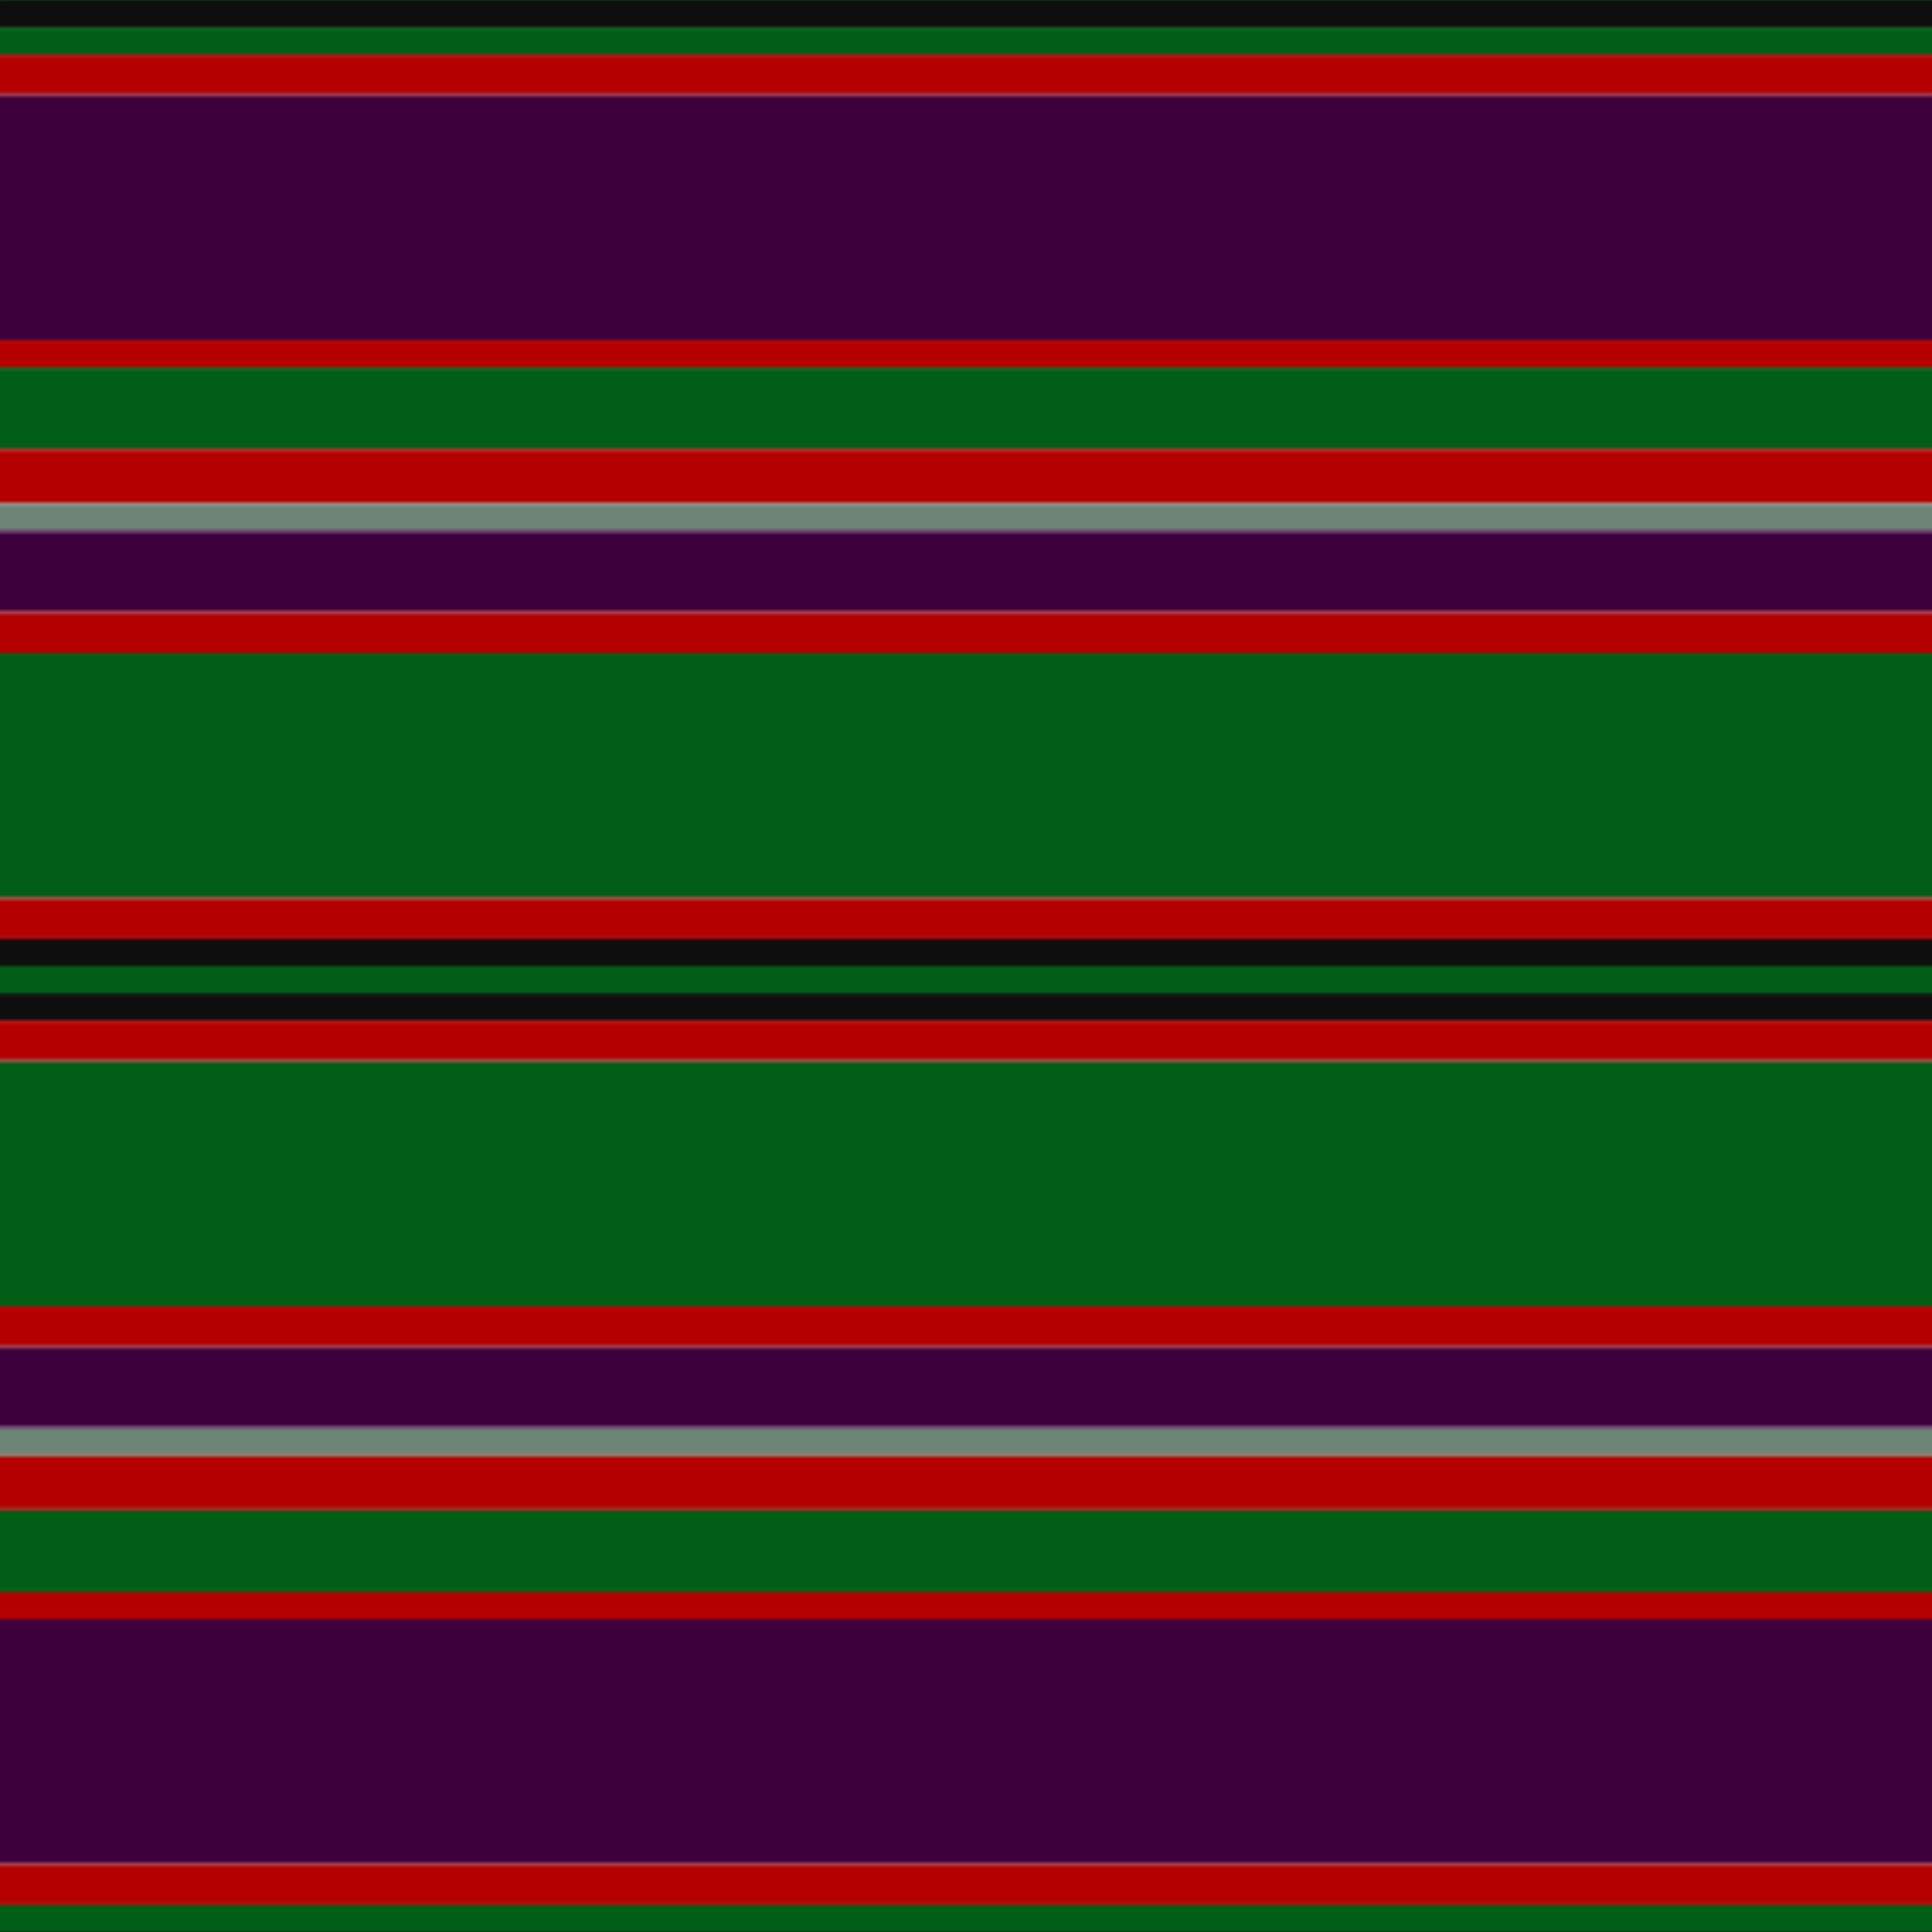 <svg xmlns='http://www.w3.org/2000/svg' width='500' height='500'><defs><filter id="fabricTexture" x="0" y="0" width="100%" height="100%"><feTurbulence type="fractalNoise" baseFrequency="0.01" numOctaves="1" result="noise"></feTurbulence><feDisplacementMap in="SourceGraphic" in2="noise" scale="2" xChannelSelector="R" yChannelSelector="G"></feDisplacementMap></filter><filter id="dustTexture" x="0" y="0" width="100%" height="100%"><feTurbulence type="turbulence" baseFrequency="0.02" numOctaves="4" result="dust"></feTurbulence><feDisplacementMap in="SourceGraphic" in2="dust" scale="1"></feDisplacementMap></filter><filter id="threadEmbossing" x="0" y="0" width="100%" height="100%"><feGaussianBlur in="SourceAlpha" stdDeviation="2" result="blur"></feGaussianBlur><feOffset in="blur" dx="1" dy="1" result="offsetBlur"></feOffset><feMerge><feMergeNode in="offsetBlur"></feMergeNode><feMergeNode in="SourceGraphic"></feMergeNode></feMerge></filter><filter id="weftVariation" x="0" y="0" width="100%" height="100%"><feTurbulence type="fractalNoise" baseFrequency="0.02" numOctaves="4" result="weftNoise"></feTurbulence><feColorMatrix type="matrix" values="1 0 0 0 0  0 1 0 0 0  0 0 1 0 0  0 0 0 0.12 0" result="weftOverlay"></feColorMatrix><feBlend in="SourceGraphic" in2="weftOverlay" mode="multiply"></feBlend></filter><filter id="warpVariation" x="0" y="0" width="100%" height="100%"><feTurbulence type="fractalNoise" baseFrequency="0.02" numOctaves="4" result="warpNoise"></feTurbulence><feColorMatrix type="matrix" values="1 0 0 0 0 0 1 0 0 0 0 0 1 0 0 0 0 0 0.12 0" result="warpOverlay"></feColorMatrix><feBlend in="SourceGraphic" in2="warpOverlay" mode="multiply"></feBlend></filter><filter id="darkenEffect"><feColorMatrix type="matrix" values="0.1 0 0 0 0 0 0.1 0 0 0 0 0 0.1 0 0 0 0 0 1 0"></feColorMatrix></filter><mask id='threadHatchingMask' x='0' y='0' width='1' height='1'><rect x='0' y='0' width='100%' height='100%' fill='url(#threadHatching)'></rect></mask><pattern id='threadHatching' x='0' y='0' patternUnits='userSpaceOnUse' width='3.521' height='3.521'>
            <rect x='0' y='-0.88' height='1.761' width='0.88' fill='white'></rect>
            <rect x='0' y='2.641' height='1.761' width='0.88' fill='white'></rect>
            <rect x='0.88' y='0' height='1.761' width='0.88' fill='white'></rect>
            <rect x='1.761' y='0.88' height='1.761' width='0.88' fill='white'></rect>
            <rect x='2.641' y='1.761' height='1.761' width='0.88' fill='white'></rect>
        </pattern><filter id='weftFilter'><feMerge><feMergeNode in='SourceGraphic'/><feMergeNode in='url(#threadEmbossing)'/><feMergeNode in='url(#weftVariation)'/></feMerge> </filter><filter id='warpFilter'><feMerge> <feMergeNode in='SourceGraphic'/> <feMergeNode in='url(#threadEmbossing)'/><feMergeNode in='url(#warpVariation)'/></feMerge> </filter><pattern id='sett' x='0' y='0' patternUnits='userSpaceOnUse' width='500' height='500'><g id='weft' filter=' url(#weftFilter) '><rect x='0' y='0' width='100%' height='7.042' fill='#0e0e0e' /><rect x='0' y='7.042' width='100%' height='7.042' fill='#005e16' /><rect x='0' y='14.085' width='100%' height='10.563' fill='#b40000' /><rect x='0' y='24.648' width='100%' height='63.38' fill='#3d003d' /><rect x='0' y='88.028' width='100%' height='7.042' fill='#b40000' /><rect x='0' y='95.07' width='100%' height='21.127' fill='#005e16' /><rect x='0' y='116.197' width='100%' height='14.085' fill='#b40000' /><rect x='0' y='130.282' width='100%' height='7.042' fill='#6c8577' /><rect x='0' y='137.324' width='100%' height='21.127' fill='#3d003d' /><rect x='0' y='158.451' width='100%' height='10.563' fill='#b40000' /><rect x='0' y='169.014' width='100%' height='63.38' fill='#005e16' /><rect x='0' y='232.394' width='100%' height='10.563' fill='#b40000' /><rect x='0' y='242.958' width='100%' height='7.042' fill='#0e0e0e' /><rect x='0' y='250' width='100%' height='7.042' fill='#005e16' /><rect x='0' y='257.042' width='100%' height='7.042' fill='#0e0e0e' /><rect x='0' y='264.085' width='100%' height='10.563' fill='#b40000' /><rect x='0' y='274.648' width='100%' height='63.38' fill='#005e16' /><rect x='0' y='338.028' width='100%' height='10.563' fill='#b40000' /><rect x='0' y='348.592' width='100%' height='21.127' fill='#3d003d' /><rect x='0' y='369.718' width='100%' height='7.042' fill='#6c8577' /><rect x='0' y='376.761' width='100%' height='14.085' fill='#b40000' /><rect x='0' y='390.845' width='100%' height='21.127' fill='#005e16' /><rect x='0' y='411.972' width='100%' height='7.042' fill='#b40000' /><rect x='0' y='419.014' width='100%' height='63.38' fill='#3d003d' /><rect x='0' y='482.394' width='100%' height='10.563' fill='#b40000' /><rect x='0' y='492.958' width='100%' height='7.042' fill='#005e16' /></g><g id='warp' mask='url(#threadHatchingMask)' filter=' url(#warpFilter)'><rect x='0' y='0' width='7.042' height='100%' fill='#101010' /><rect x='7.042' y='0' width='7.042' height='100%' fill='#006818' /><rect x='14.085' y='0' width='10.563' height='100%' fill='#C80000' /><rect x='24.648' y='0' width='63.38' height='100%' fill='#440044' /><rect x='88.028' y='0' width='7.042' height='100%' fill='#C80000' /><rect x='95.07' y='0' width='21.127' height='100%' fill='#006818' /><rect x='116.197' y='0' width='14.085' height='100%' fill='#C80000' /><rect x='130.282' y='0' width='7.042' height='100%' fill='#789484' /><rect x='137.324' y='0' width='21.127' height='100%' fill='#440044' /><rect x='158.451' y='0' width='10.563' height='100%' fill='#C80000' /><rect x='169.014' y='0' width='63.38' height='100%' fill='#006818' /><rect x='232.394' y='0' width='10.563' height='100%' fill='#C80000' /><rect x='242.958' y='0' width='7.042' height='100%' fill='#101010' /><rect x='250' y='0' width='7.042' height='100%' fill='#006818' /><rect x='257.042' y='0' width='7.042' height='100%' fill='#101010' /><rect x='264.085' y='0' width='10.563' height='100%' fill='#C80000' /><rect x='274.648' y='0' width='63.38' height='100%' fill='#006818' /><rect x='338.028' y='0' width='10.563' height='100%' fill='#C80000' /><rect x='348.592' y='0' width='21.127' height='100%' fill='#440044' /><rect x='369.718' y='0' width='7.042' height='100%' fill='#789484' /><rect x='376.761' y='0' width='14.085' height='100%' fill='#C80000' /><rect x='390.845' y='0' width='21.127' height='100%' fill='#006818' /><rect x='411.972' y='0' width='7.042' height='100%' fill='#C80000' /><rect x='419.014' y='0' width='63.38' height='100%' fill='#440044' /><rect x='482.394' y='0' width='10.563' height='100%' fill='#C80000' /><rect x='492.958' y='0' width='7.042' height='100%' fill='#006818' /></g></pattern></defs><rect x='0' y='0' height='100%' width='100%' fill='url(#sett)' filter='url(#fabricTexture) url(#dustTexture)'></rect></svg>